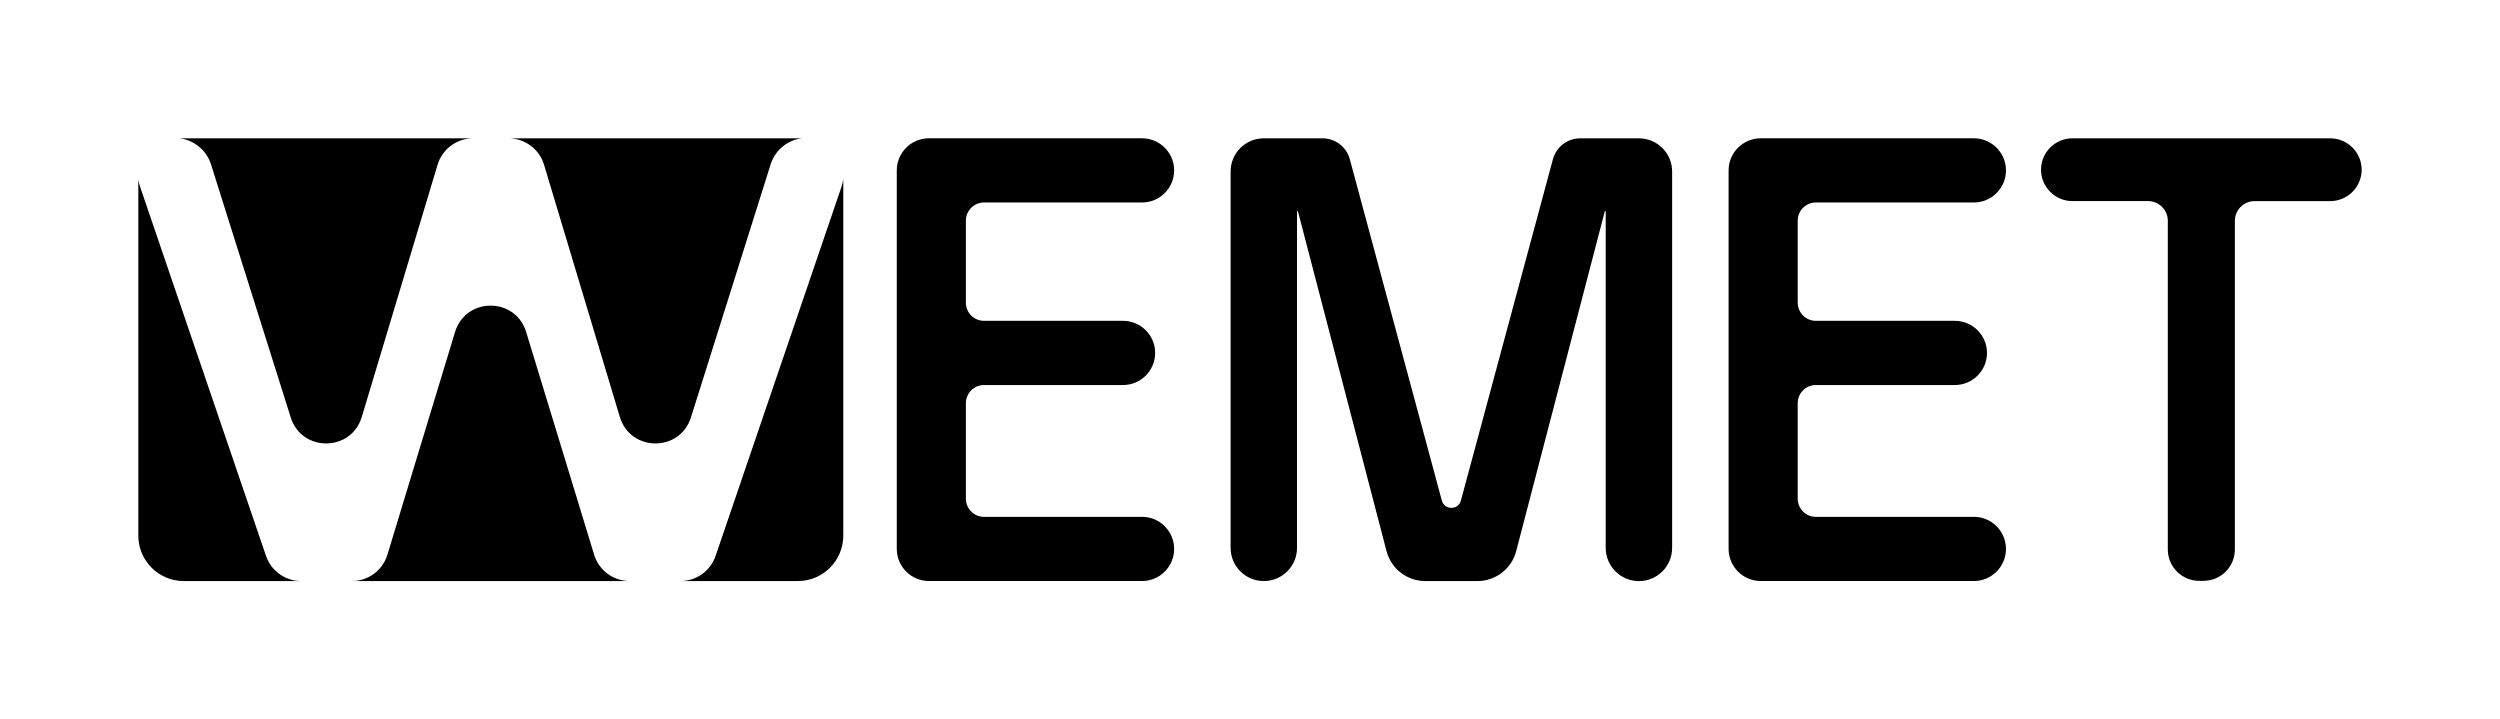 <?xml version="1.0" encoding="UTF-8"?>
<svg id="Calque_1" data-name="Calque 1" xmlns="http://www.w3.org/2000/svg" viewBox="0 0 1081 311.06">
  <defs>
    <style>
      .cls-1 {
        fill: #000;
        stroke-width: 0px;
      }
    </style>
  </defs>
  <path class="cls-1" d="m853.5,223.49h-68.33c-4.32,0-7.84-3.52-7.84-7.84v-41.32c0-4.32,3.52-7.84,7.84-7.84h60.12c7.65,0,13.88-6.23,13.88-13.88s-6.23-13.88-13.88-13.88h-60.12c-4.32,0-7.84-3.52-7.84-7.84v-35.49c0-4.32,3.52-7.84,7.84-7.84h68.33c7.65,0,13.88-6.23,13.88-13.88s-6.23-13.88-13.88-13.88h-92.17c-7.65,0-13.88,6.23-13.88,13.88v163.68c0,7.65,6.23,13.88,13.88,13.88h92.17c7.65,0,13.88-6.23,13.88-13.88s-6.23-13.88-13.88-13.88Z"/>
  <path class="cls-1" d="m1007.62,59.81h-111.51c-7.48,0-13.57,6.09-13.57,13.57s6.09,13.57,13.57,13.57h32.73c4.7,0,8.52,3.82,8.52,8.52v142.12c0,7.48,6.09,13.57,13.57,13.57h1.86c7.48,0,13.57-6.09,13.57-13.57V95.48c0-4.7,3.82-8.52,8.52-8.52h32.73c7.48,0,13.57-6.09,13.57-13.57s-6.09-13.57-13.57-13.57Z"/>
  <path class="cls-1" d="m493.82,223.49h-68.33c-4.32,0-7.84-3.52-7.84-7.84v-41.32c0-4.32,3.52-7.84,7.84-7.84h60.12c7.65,0,13.88-6.23,13.88-13.88s-6.23-13.88-13.88-13.88h-60.12c-4.32,0-7.84-3.52-7.84-7.84v-35.49c0-4.32,3.52-7.84,7.84-7.84h68.33c7.65,0,13.88-6.23,13.88-13.88s-6.23-13.88-13.88-13.88h-92.17c-7.65,0-13.88,6.23-13.88,13.88v163.68c0,7.65,6.23,13.88,13.88,13.88h92.17c7.65,0,13.88-6.23,13.88-13.88s-6.23-13.88-13.88-13.88Z"/>
  <path class="cls-1" d="m708.67,59.81h-25.4c-5.5,0-10.34,3.71-11.78,9.02l-39.8,147.61c-.63,2.33-2.54,3.16-4.12,3.16s-3.49-.83-4.12-3.16l-39.8-147.61c-1.43-5.31-6.27-9.02-11.78-9.02h-25.4c-7.93,0-14.36,6.43-14.36,14.36v162.72c0,7.93,6.43,14.36,14.36,14.36h0c7.93,0,14.36-6.43,14.36-14.36V91.44c0-.1.02-.14.02-.14.06-.06.26-.09.33-.05,0,0,.03.03.05.14l38.31,146.93c1.99,7.61,8.87,12.93,16.74,12.93h22.58c7.87,0,14.75-5.32,16.74-12.93l38.31-146.93c.02-.1.05-.13.05-.13.07-.04.28-.02.33.04,0,0,.02.04.02.15v145.46c0,7.93,6.43,14.36,14.36,14.36h0c7.93,0,14.36-6.43,14.36-14.36V74.17c0-7.93-6.43-14.36-14.36-14.36Z"/>
  <g>
    <path class="cls-1" d="m130.22,251.25h-50.75c-10.86,0-19.66-8.8-19.66-19.66V77.58c.13,1.16.48,2.32.87,3.48l54.34,159.3c2.22,6.51,8.33,10.89,15.2,10.89Z"/>
    <path class="cls-1" d="m125.71,180.5l-34.48-109.45c-1.06-3.35-3.14-6.15-5.83-8.12-2.24-1.66-4.93-2.82-7.8-3.12h126.98c-7.09,0-13.35,4.65-15.38,11.45l-32.77,109.04c-4.56,15.15-25.97,15.29-30.72.2Z"/>
    <path class="cls-1" d="m272.29,251.25h-120.14c7.07,0,13.31-4.63,15.37-11.41l29.24-96.28c4.62-15.19,26.11-15.2,30.75-.01l29.4,96.32c2.06,6.75,8.3,11.38,15.37,11.38Z"/>
    <path class="cls-1" d="m268.02,180.3l-32.77-109.04c-2.03-6.79-8.29-11.45-15.38-11.45h126.98c-6.3.66-11.68,5.1-13.62,11.24l-34.47,109.45c-4.76,15.1-26.17,14.95-30.73-.2Z"/>
    <path class="cls-1" d="m364.64,79.46v152.13c0,10.86-8.8,19.66-19.65,19.66h-50.77c6.87,0,12.98-4.38,15.21-10.89l54.33-159.3c.4-1.17.72-2.4.85-3.56,0,.63.02,1.32.02,1.96Z"/>
  </g>
</svg>